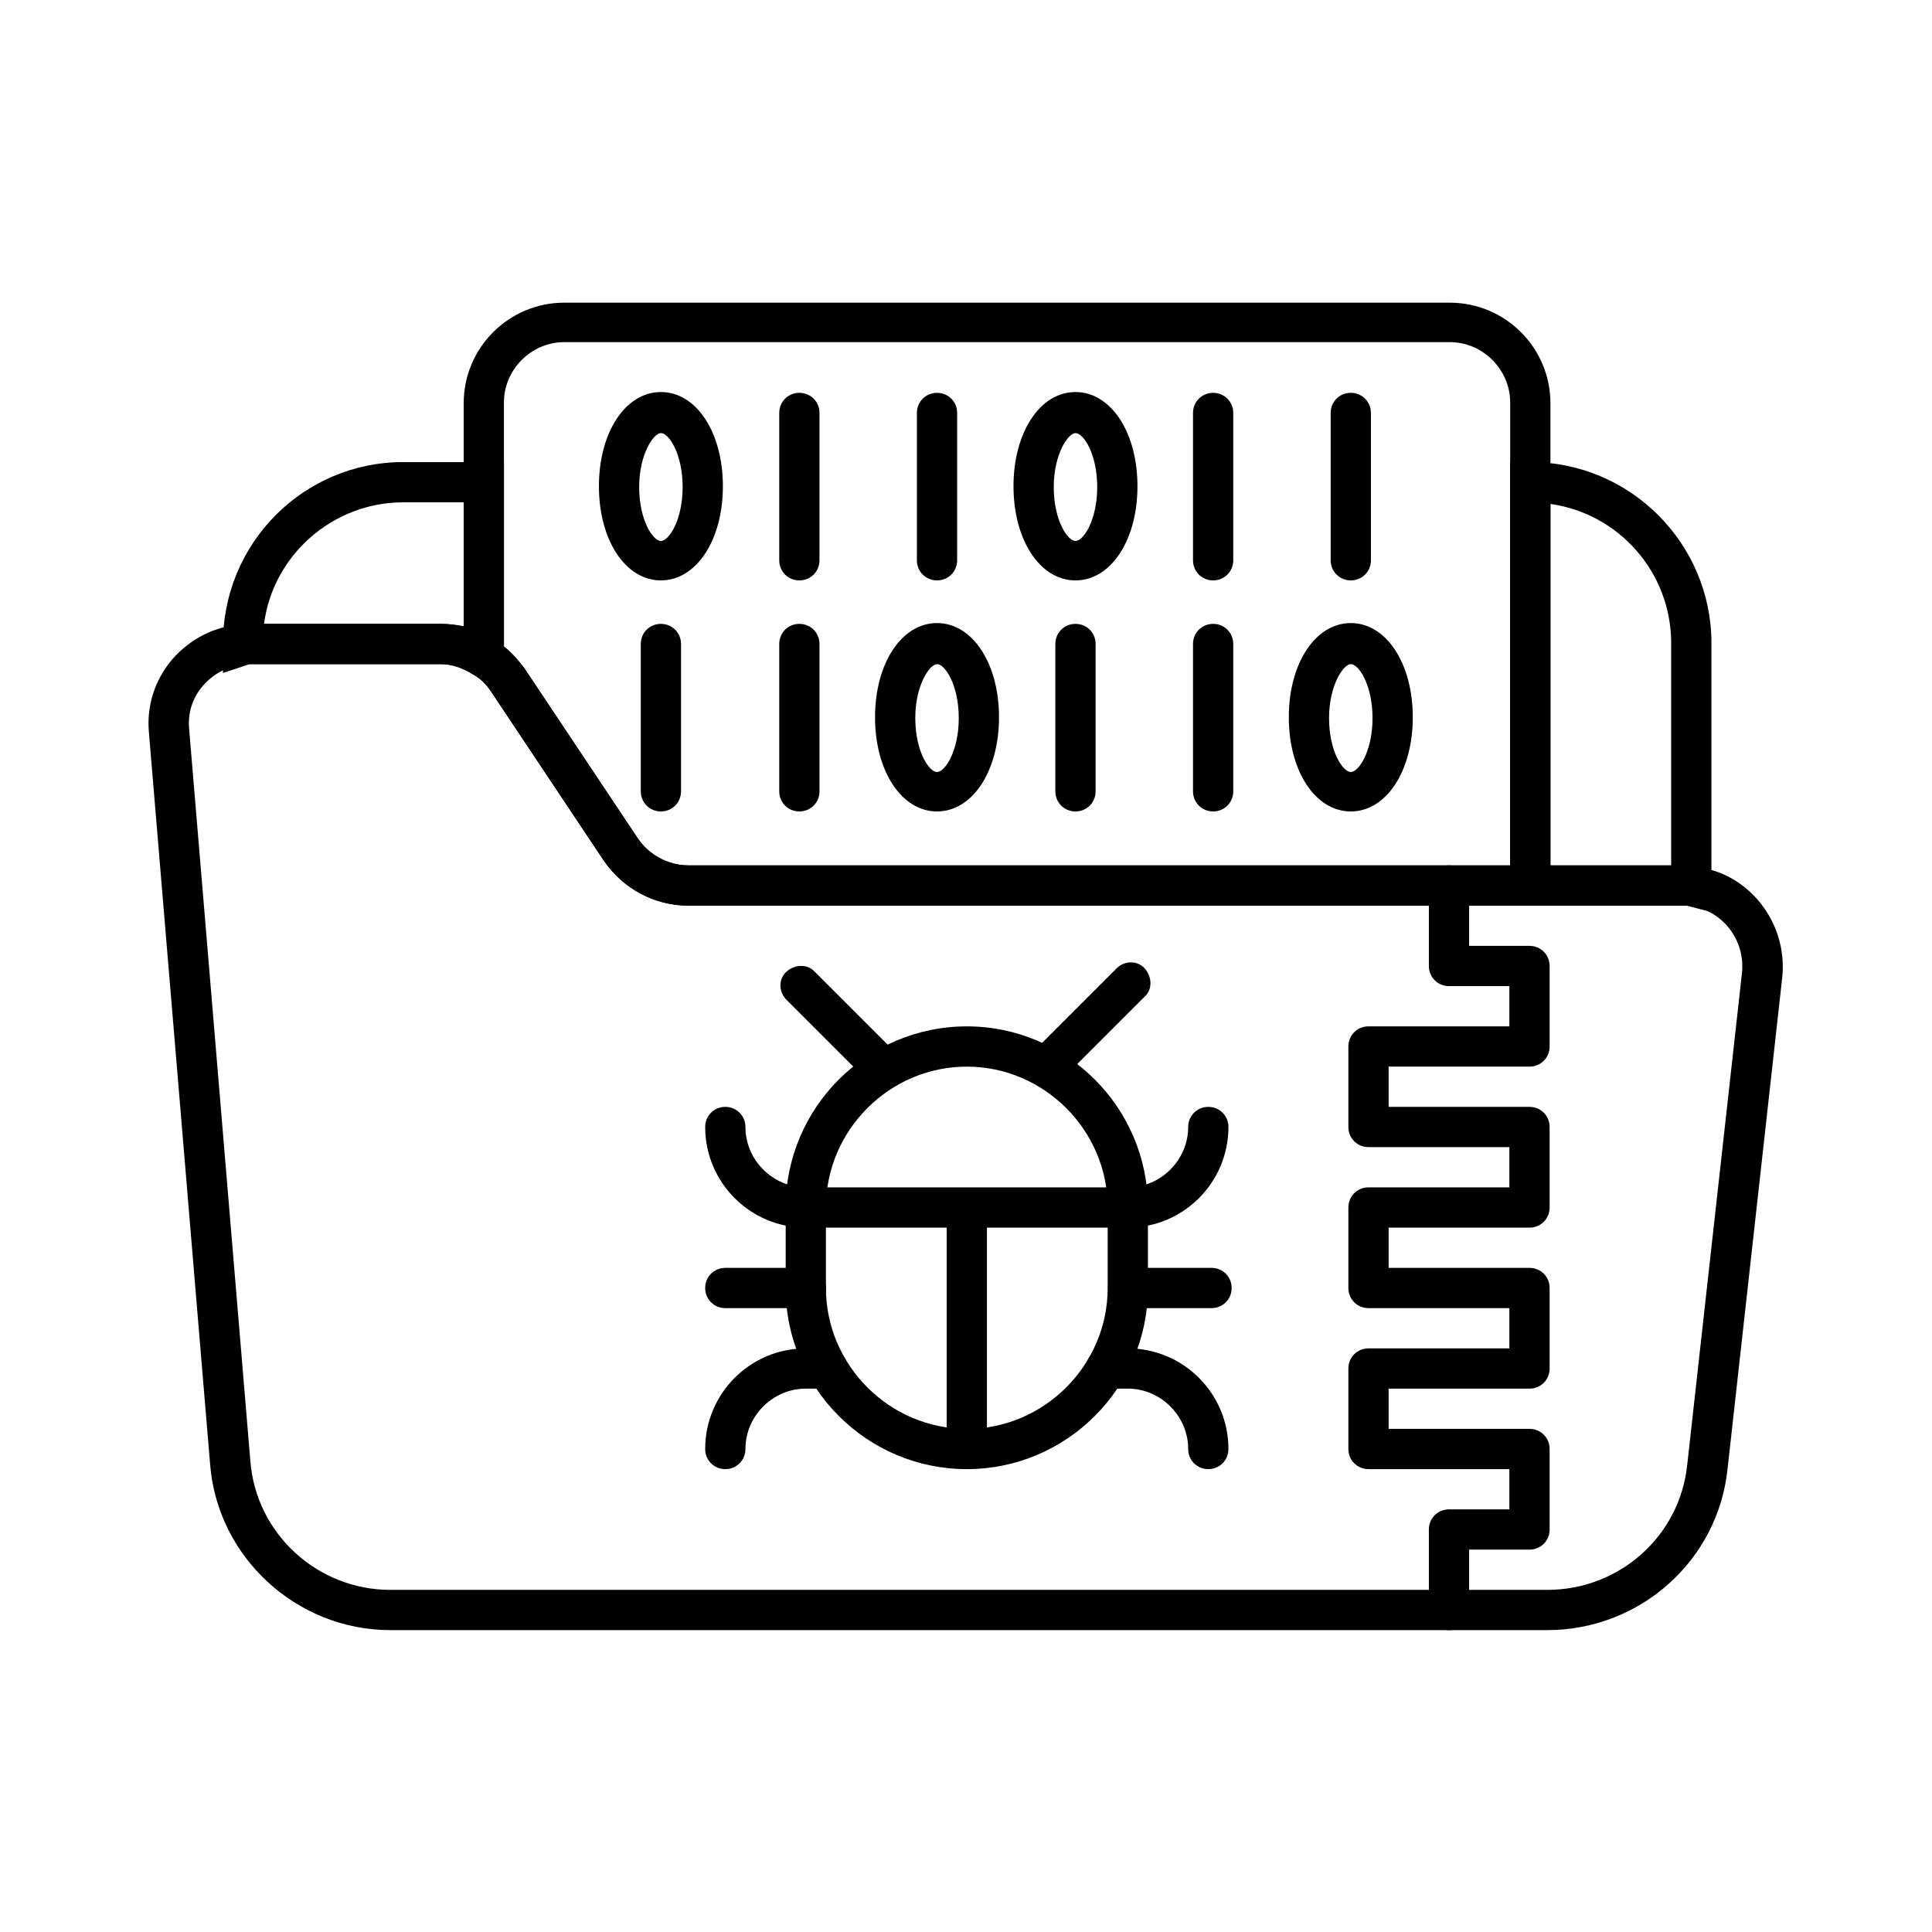 <svg xmlns="http://www.w3.org/2000/svg" viewBox="0 0 24 24">
  <g>
    <g id="Layer_1">
      <g>
        <g>
          <path d="M8.21 7.21c-.44 0-.77-.5-.77-1.17s.33-1.17.77-1.17.77.5.77 1.17-.33 1.17-.77 1.17ZM8.21 5.38c-.09 0-.27.26-.27.67s.17.67.27.67.27-.26.27-.67-.17-.67-.27-.67ZM13.36 7.21c-.44 0-.77-.5-.77-1.17s.33-1.17.77-1.17.77.5.77 1.17-.33 1.17-.77 1.17ZM13.36 5.38c-.09 0-.27.26-.27.67s.17.67.27.67.27-.26.27-.67-.17-.67-.27-.67ZM16.78 10.08c-.44 0-.77-.5-.77-1.17s.33-1.17.77-1.17.77.5.77 1.17-.33 1.17-.77 1.17ZM16.78 8.25c-.09 0-.27.26-.27.67s.17.67.27.67.27-.26.27-.67-.17-.67-.27-.67ZM9.93 7.21c-.14 0-.25-.11-.25-.25v-1.83c0-.14.11-.25.25-.25s.25.11.25.25v1.83c0 .14-.11.25-.25.25ZM11.64 7.21c-.14 0-.25-.11-.25-.25v-1.83c0-.14.11-.25.25-.25s.25.11.25.25v1.83c0 .14-.11.25-.25.25ZM16.78 7.21c-.14 0-.25-.11-.25-.25v-1.83c0-.14.11-.25.25-.25s.25.11.25.25v1.83c0 .14-.11.25-.25.25ZM15.07 7.21c-.14 0-.25-.11-.25-.25v-1.83c0-.14.11-.25.25-.25s.25.11.25.25v1.83c0 .14-.11.25-.25.25Z"/>
          <g>
            <path d="M11.64 10.08c-.44 0-.77-.5-.77-1.17s.33-1.17.77-1.17.77.5.77 1.17-.33 1.17-.77 1.17ZM11.64 8.25c-.09 0-.27.26-.27.67s.17.67.27.67.27-.26.27-.67-.17-.67-.27-.67ZM13.36 10.08c-.14 0-.25-.11-.25-.25v-1.83c0-.14.11-.25.25-.25s.25.11.25.25v1.83c0 .14-.11.25-.25.25ZM8.21 10.08c-.14 0-.25-.11-.25-.25v-1.83c0-.14.11-.25.25-.25s.25.11.25.25v1.83c0 .14-.11.25-.25.25ZM9.93 10.08c-.14 0-.25-.11-.25-.25v-1.83c0-.14.11-.25.25-.25s.25.11.25.25v1.83c0 .14-.11.25-.25.25ZM15.07 10.08c-.14 0-.25-.11-.25-.25v-1.83c0-.14.11-.25.25-.25s.25.11.25.25v1.83c0 .14-.11.25-.25.25Z"/>
          </g>
          <path d="M19.22,20.25H4.85c-1.17,0-2.15-.91-2.24-2.06l-.76-9.09c-.03-.33.07-.65.29-.91.22-.25.52-.41.85-.43,0-.01.07-.01.11-.01h2.37c.24,0,.46.07.67.2.14.08.27.21.38.36l1.4,2.1c.14.21.38.34.63.34h12.34s.11,0,.18.02c.65.07,1.14.69,1.07,1.37h0l-.68,6.11c-.12,1.14-1.09,2-2.24,2ZM3.03,8.26c-.2.01-.38.11-.51.26-.13.15-.19.34-.17.54l.76,9.09c.07.9.83,1.6,1.74,1.6h14.37c.9,0,1.65-.67,1.74-1.56l.68-6.11c.04-.41-.25-.78-.66-.83h-.09s-12.34,0-12.34,0c-.42,0-.81-.21-1.05-.56l-1.4-2.1c-.06-.09-.13-.16-.22-.21-.13-.08-.27-.13-.41-.13h-2.44ZM21.89,12.11h0,0Z"/>
          <path d="m6.26 8.61-.38-.24c-.13-.08-.26-.12-.41-.12h-2.37l-.33.11v-.35c-.01-1.26 1-2.27 2.24-2.27h1.25v2.87ZM3.28 7.75h2.19c.1 0 .2.01.29.03v-1.54h-.75c-.88 0-1.62.66-1.73 1.51ZM21.26 11.33l-.31-.08h-2.19v-5.51h.25c1.24 0 2.25 1.01 2.25 2.25v3.34ZM19.26 10.75h1.5v-2.76c0-.88-.65-1.61-1.5-1.73v4.49Z"/>
          <path d="M19.26 11.25h-10.71c-.42 0-.81-.21-1.05-.56l-1.4-2.1c-.06-.09-.13-.16-.22-.21l-.12-.07v-3.3c0-.69.56-1.25 1.25-1.25h11c.69 0 1.25.56 1.25 1.25v6.25ZM6.26 8.03c.1.08.18.17.26.28l1.4 2.1c.14.21.38.34.63.34h10.21v-5.75c0-.41-.34-.75-.75-.75H7.01c-.41 0-.75.34-.75.75v3.03ZM12.01 18.25c-1.24 0-2.25-1.01-2.25-2.25v-1c0-1.24 1.01-2.25 2.25-2.25s2.25 1.01 2.25 2.25v1c0 1.24-1.01 2.25-2.25 2.25ZM12.01 13.25c-.96 0-1.75.79-1.75 1.75v1c0 .96.79 1.75 1.75 1.75s1.75-.79 1.75-1.75v-1c0-.96-.79-1.75-1.75-1.75Z"/>
          <rect width=".5" height="3" x="11.76" y="15"/>
          <path d="M13.05 13.45c-.06 0-.13-.02-.18-.07-.1-.1-.1-.26 0-.35l1-1c.1-.1.26-.1.35 0s.1.26 0 .35l-1 1s-.11.07-.18.07ZM10.95 13.49c-.06 0-.13-.02-.18-.07l-1-1c-.1-.1-.1-.26 0-.35s.26-.1.35 0l1 1c.1.1.1.26 0 .35-.05.05-.11.07-.18.07ZM14.01 15.25h-4c-.69 0-1.25-.56-1.25-1.25 0-.14.11-.25.25-.25s.25.11.25.25c0 .41.34.75.75.75h4c.41 0 .75-.34.75-.75 0-.14.11-.25.25-.25s.25.11.25.25c0 .69-.56 1.25-1.25 1.25ZM15.01 18.25c-.14 0-.25-.11-.25-.25 0-.41-.34-.75-.75-.75h-.27c-.14 0-.25-.11-.25-.25s.11-.25.25-.25h.27c.69 0 1.25.56 1.25 1.25 0 .14-.11.25-.25.25ZM9.01 18.25c-.14 0-.25-.11-.25-.25 0-.69.56-1.25 1.25-1.25h.27c.14 0 .25.11.25.25s-.11.25-.25.25h-.27c-.41 0-.75.34-.75.75 0 .14-.11.25-.25.25ZM10.01 16.25h-1c-.14 0-.25-.11-.25-.25s.11-.25.25-.25h1c.14 0 .25.11.25.25s-.11.25-.25.25ZM15.05 16.25h-1c-.14 0-.25-.11-.25-.25s.11-.25.25-.25h1c.14 0 .25.11.25.25s-.11.25-.25.25Z"/>
        </g>
        <path d="M18,20.25c-.14,0-.25-.11-.25-.25v-1c0-.14.11-.25.25-.25h.75v-.5h-1.75c-.14,0-.25-.11-.25-.25v-1c0-.14.11-.25.25-.25h1.75v-.5h-1.75c-.14,0-.25-.11-.25-.25v-1c0-.14.11-.25.25-.25h1.75v-.5h-1.75c-.14,0-.25-.11-.25-.25v-1c0-.14.11-.25.25-.25h1.75v-.5h-.75c-.14,0-.25-.11-.25-.25v-1c0-.14.11-.25.25-.25s.25.11.25.25v.75h.75c.14,0,.25.11.25.25v1c0,.14-.11.25-.25.25h-1.75v.5h1.75c.14,0,.25.11.25.25v1c0,.14-.11.25-.25.25h-1.75v.5h1.75c.14,0,.25.11.25.25v1c0,.14-.11.25-.25.25h-1.75v.5h1.75c.14,0,.25.11.25.25v1c0,.14-.11.25-.25.25h-.75v.75c0,.14-.11.25-.25.25Z"/>
      </g>
    </g>
  </g>
</svg>

